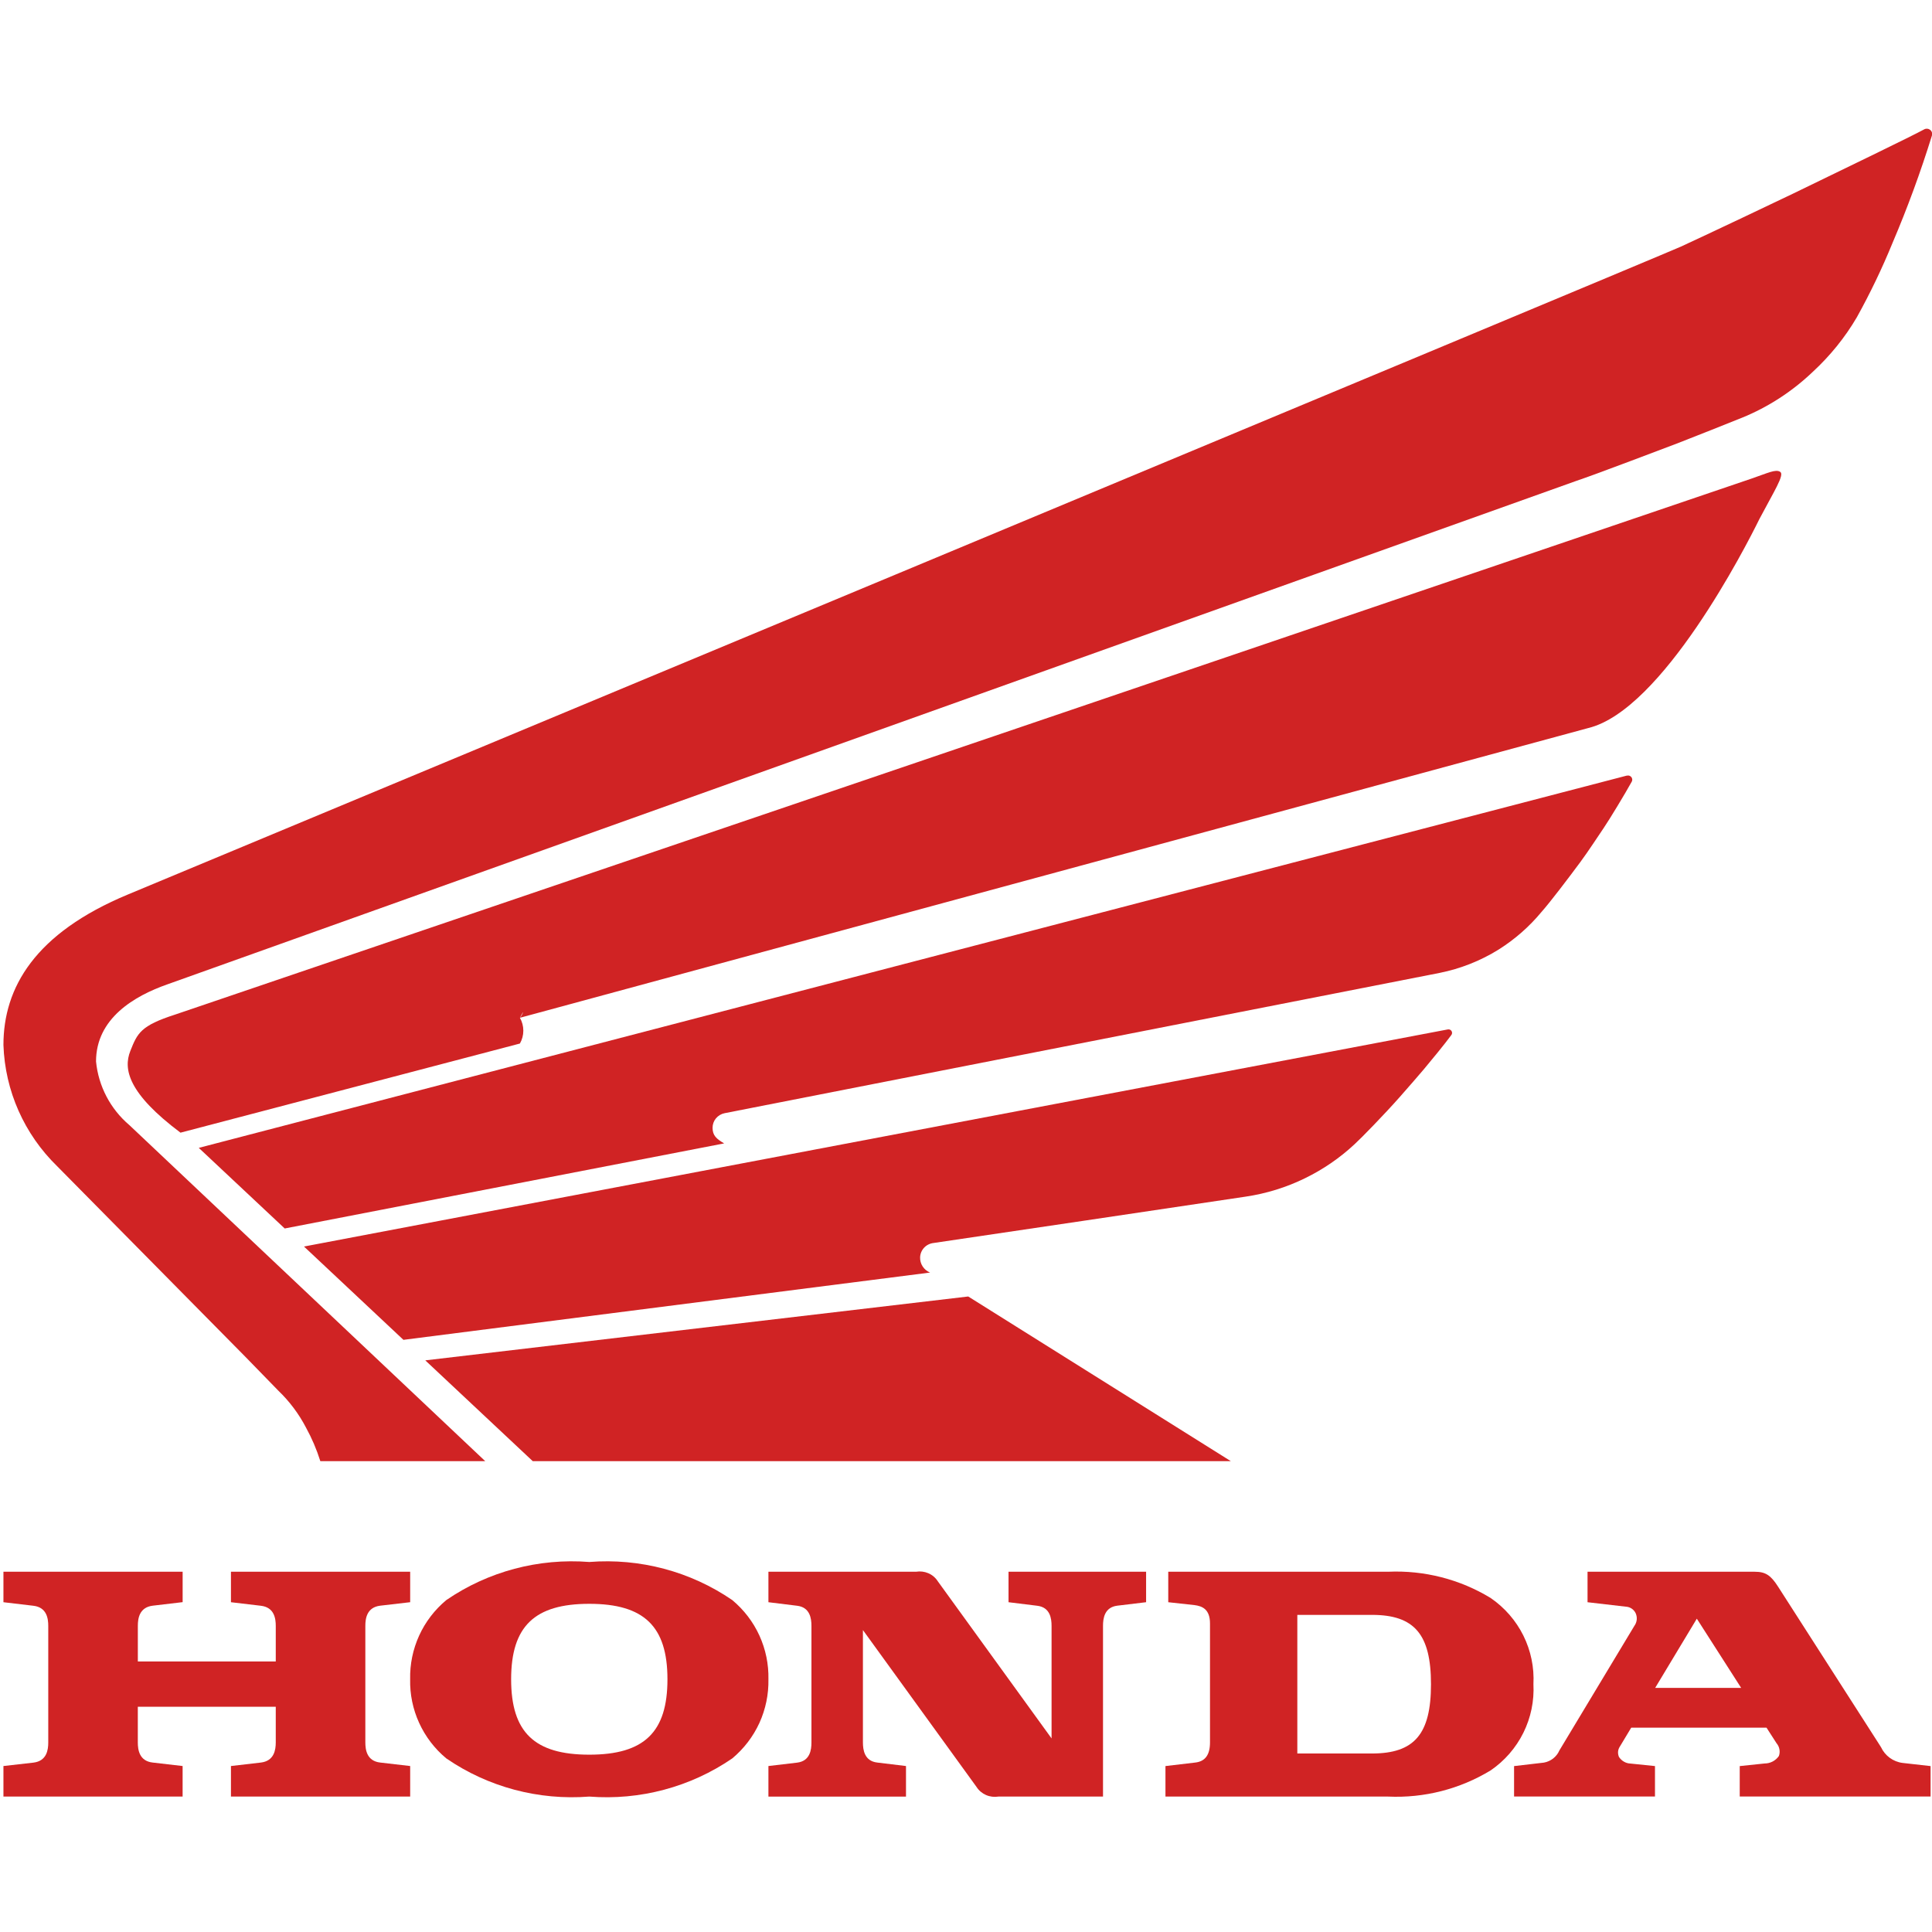 <svg xml:space="preserve" viewBox="0 0 150 150" height="150px" width="150px" y="0px" x="0px" xmlns:xlink="http://www.w3.org/1999/xlink" xmlns="http://www.w3.org/2000/svg" id="图层_1" version="1.1">
<path d="M41.362,113.443l-8.343-7.825l42.154-4.959l20.386,12.784H41.362z" fill="#D02324"></path>
<path d="M112.405,79.925L23.602,96.78l7.72,7.245l40.889-5.225c-0.238-0.095-0.436-0.259-0.576-0.473
	c-0.138-0.211-0.208-0.462-0.198-0.714c0.011-0.278,0.12-0.54,0.313-0.744c0.19-0.203,0.449-0.331,0.727-0.363
	c0.447-0.055,22.726-3.372,24.25-3.602c1.591-0.237,3.135-0.714,4.576-1.418c1.412-0.686,2.711-1.574,3.857-2.642
	c0.531-0.482,2.33-2.331,3.482-3.634c0.818-0.927,1.406-1.606,1.9-2.187c0.529-0.627,1.675-2.025,2.132-2.654
	c0.037-0.044,0.061-0.102,0.064-0.156c0.004-0.057-0.011-0.113-0.041-0.163c-0.027-0.047-0.074-0.088-0.128-0.11
	C112.519,79.919,112.46,79.914,112.405,79.925z" fill="#D02324"></path>
<path d="M126.303,60.218L15.433,89.12l6.672,6.259l34.118-6.606c-0.605-0.351-0.899-0.62-0.899-1.209
	c0-0.27,0.091-0.529,0.261-0.734c0.174-0.207,0.412-0.351,0.677-0.403l55.51-10.891c1.622-0.325,3.174-0.938,4.578-1.811
	c1.256-0.79,2.379-1.773,3.325-2.914c0.733-0.832,2.032-2.549,2.998-3.848c0.726-0.987,1.329-1.936,1.813-2.641
	c0.482-0.706,1.692-2.712,2.192-3.616c0.037-0.055,0.053-0.118,0.05-0.185c-0.004-0.065-0.026-0.13-0.063-0.181
	c-0.043-0.053-0.097-0.091-0.16-0.115c-0.063-0.019-0.128-0.022-0.193-0.003" fill="#D02324"></path>
<path d="M130.497,19.15c1.995-0.916,7.833-3.688,8.711-4.115c4.1-1.989,9.173-4.438,10.204-5.001
	c0.076-0.037,0.159-0.048,0.242-0.037c0.079,0.01,0.156,0.047,0.221,0.101c0.061,0.053,0.105,0.123,0.124,0.201
	c0.023,0.083,0.017,0.165-0.009,0.24c-0.875,2.818-1.891,5.591-3.048,8.305c-0.811,1.983-1.738,3.917-2.78,5.793
	c-0.918,1.566-2.072,2.988-3.411,4.225c-1.597,1.527-3.47,2.746-5.522,3.578c-1.174,0.467-3.471,1.392-5.003,1.983
	c-0.378,0.145-6.563,2.493-7.82,2.905L13.003,76.422c-2.558,0.896-5.547,2.635-5.547,5.99c0.186,1.917,1.114,3.692,2.593,4.946
	l27.623,26.085H24.87c-0.284-0.903-0.655-1.775-1.113-2.607c-0.554-1.064-1.279-2.032-2.15-2.868
	c-1.089-1.11-2.199-2.259-2.577-2.647L4.441,90.548c-2.561-2.493-4.055-5.863-4.174-9.417c0-4.443,2.43-8.679,9.681-11.69
	C9.948,69.439,128.691,19.971,130.497,19.15z" fill="#D02324"></path>
<path d="M136.002,37.153c1.258-0.43,1.872-0.751,2.216-0.515c0.347,0.233-0.488,1.513-1.623,3.668
	c-1.047,2.137-7.542,14.831-13.285,16.22L40.365,79.021c0.196-0.199,0.437-0.84,0,0c0.174,0.302,0.266,0.647,0.266,1
	c0,0.349-0.091,0.693-0.266,0.999L14.014,87.94c-4.073-3.053-4.45-4.938-3.898-6.336c0.553-1.397,0.803-1.97,3.476-2.831
	L136.002,37.153z" fill="#D02324"></path>
<path d="M45.752,139.486c-3.934,0.307-7.858-0.736-11.1-2.963c-0.904-0.75-1.625-1.693-2.11-2.758
	c-0.487-1.063-0.725-2.223-0.698-3.387c-0.026-1.17,0.214-2.326,0.698-3.391c0.485-1.064,1.207-2.006,2.11-2.758
	c3.242-2.223,7.166-3.266,11.1-2.957c3.934-0.309,7.858,0.734,11.1,2.957c0.903,0.752,1.624,1.693,2.11,2.758
	c0.484,1.064,0.723,2.221,0.698,3.391c0.024,1.164-0.214,2.32-0.698,3.387c-0.487,1.063-1.207,2.004-2.11,2.758
	C53.61,138.748,49.686,139.793,45.752,139.486z M45.752,124.52c-4.253,0-6.068,1.75-6.068,5.859c0,4.105,1.801,5.854,6.068,5.854
	s6.069-1.748,6.069-5.854C51.821,126.27,50.005,124.52,45.752,124.52z" fill="#D02324"></path>
<path d="M17.931,124.396l2.324,0.275c1.041,0.121,1.155,0.992,1.155,1.561v2.764H10.702v-2.768
	c0-0.564,0.112-1.436,1.156-1.563l2.322-0.275v-2.361H0.267v2.367l2.326,0.275c1.04,0.121,1.154,0.992,1.154,1.561v9.059
	c0,0.559-0.112,1.436-1.154,1.559l-2.326,0.264v2.369h13.911v-2.369l-2.324-0.27c-1.042-0.117-1.154-0.994-1.154-1.563v-2.768h10.71
	v2.768c0,0.559-0.114,1.439-1.155,1.563l-2.324,0.27v2.369h13.915v-2.369l-2.326-0.27c-1.042-0.117-1.155-0.994-1.155-1.563v-9.053
	c0-0.564,0.112-1.436,1.155-1.563l2.326-0.27v-2.367H17.931V124.396z" fill="#D02324"></path>
<path d="M107.779,139.486H90.486v-2.369l2.311-0.273c0.772-0.086,1.147-0.596,1.147-1.563v-9.234
	c0-1.115-0.609-1.352-1.209-1.428l-2.032-0.223v-2.367h17.076c2.797-0.123,5.572,0.586,7.955,2.039
	c1.085,0.744,1.96,1.75,2.541,2.92c0.58,1.17,0.849,2.469,0.78,3.773c0.068,1.301-0.2,2.598-0.78,3.77
	c-0.581,1.172-1.456,2.18-2.541,2.922C113.35,138.902,110.576,139.613,107.779,139.486z M100.724,125.379v10.762h5.796
	c3.296,0,4.581-1.508,4.581-5.379c0-3.873-1.285-5.383-4.581-5.383H100.724z" fill="#D02324"></path>
<path d="M128.495,139.482h-10.943v-2.363l2.315-0.27c0.266-0.047,0.511-0.158,0.72-0.32
	c0.21-0.168,0.379-0.379,0.482-0.623l5.825-9.678c0.103-0.141,0.166-0.309,0.182-0.482s-0.016-0.35-0.088-0.506
	c-0.063-0.127-0.151-0.232-0.259-0.316c-0.111-0.084-0.24-0.141-0.376-0.168l-3.097-0.359v-2.367h12.98
	c0.834,0,1.243,0.264,1.817,1.164l7.895,12.309l0.093,0.148c0.153,0.328,0.384,0.609,0.678,0.826
	c0.291,0.213,0.636,0.352,0.993,0.396l2.177,0.246v2.363h-14.817v-2.363l1.935-0.203c0.219,0,0.433-0.053,0.624-0.154
	c0.193-0.102,0.357-0.246,0.48-0.424c0.061-0.166,0.077-0.346,0.042-0.523c-0.03-0.172-0.107-0.334-0.225-0.473l-0.777-1.207
	h-10.503l-0.876,1.457c-0.08,0.117-0.132,0.254-0.146,0.396c-0.011,0.143,0.014,0.285,0.068,0.418c0.1,0.152,0.23,0.279,0.388,0.369
	c0.156,0.092,0.335,0.143,0.518,0.148l1.892,0.195v2.367L128.495,139.482z M131.741,125.674l-3.235,5.375h6.678L131.741,125.674z" fill="#D02324"></path>
<path d="M78.302,124.396l2.231,0.275c1.003,0.121,1.11,0.992,1.11,1.561v8.738l-8.829-12.195
	c-0.176-0.277-0.428-0.494-0.731-0.627c-0.302-0.131-0.634-0.172-0.958-0.119H59.66v2.367l2.233,0.275
	c0.998,0.121,1.108,0.992,1.108,1.561v9.059c0,0.559-0.106,1.436-1.108,1.559l-2.233,0.264v2.373h10.681v-2.373l-2.233-0.27
	c-1.001-0.117-1.111-0.994-1.111-1.563v-8.723l8.824,12.184c0.176,0.277,0.432,0.49,0.734,0.623s0.637,0.172,0.96,0.121h8.122
	v-13.258c0-0.564,0.105-1.436,1.107-1.563l2.239-0.27v-2.367H78.302V124.396z" fill="#D02324"></path>
</svg>

